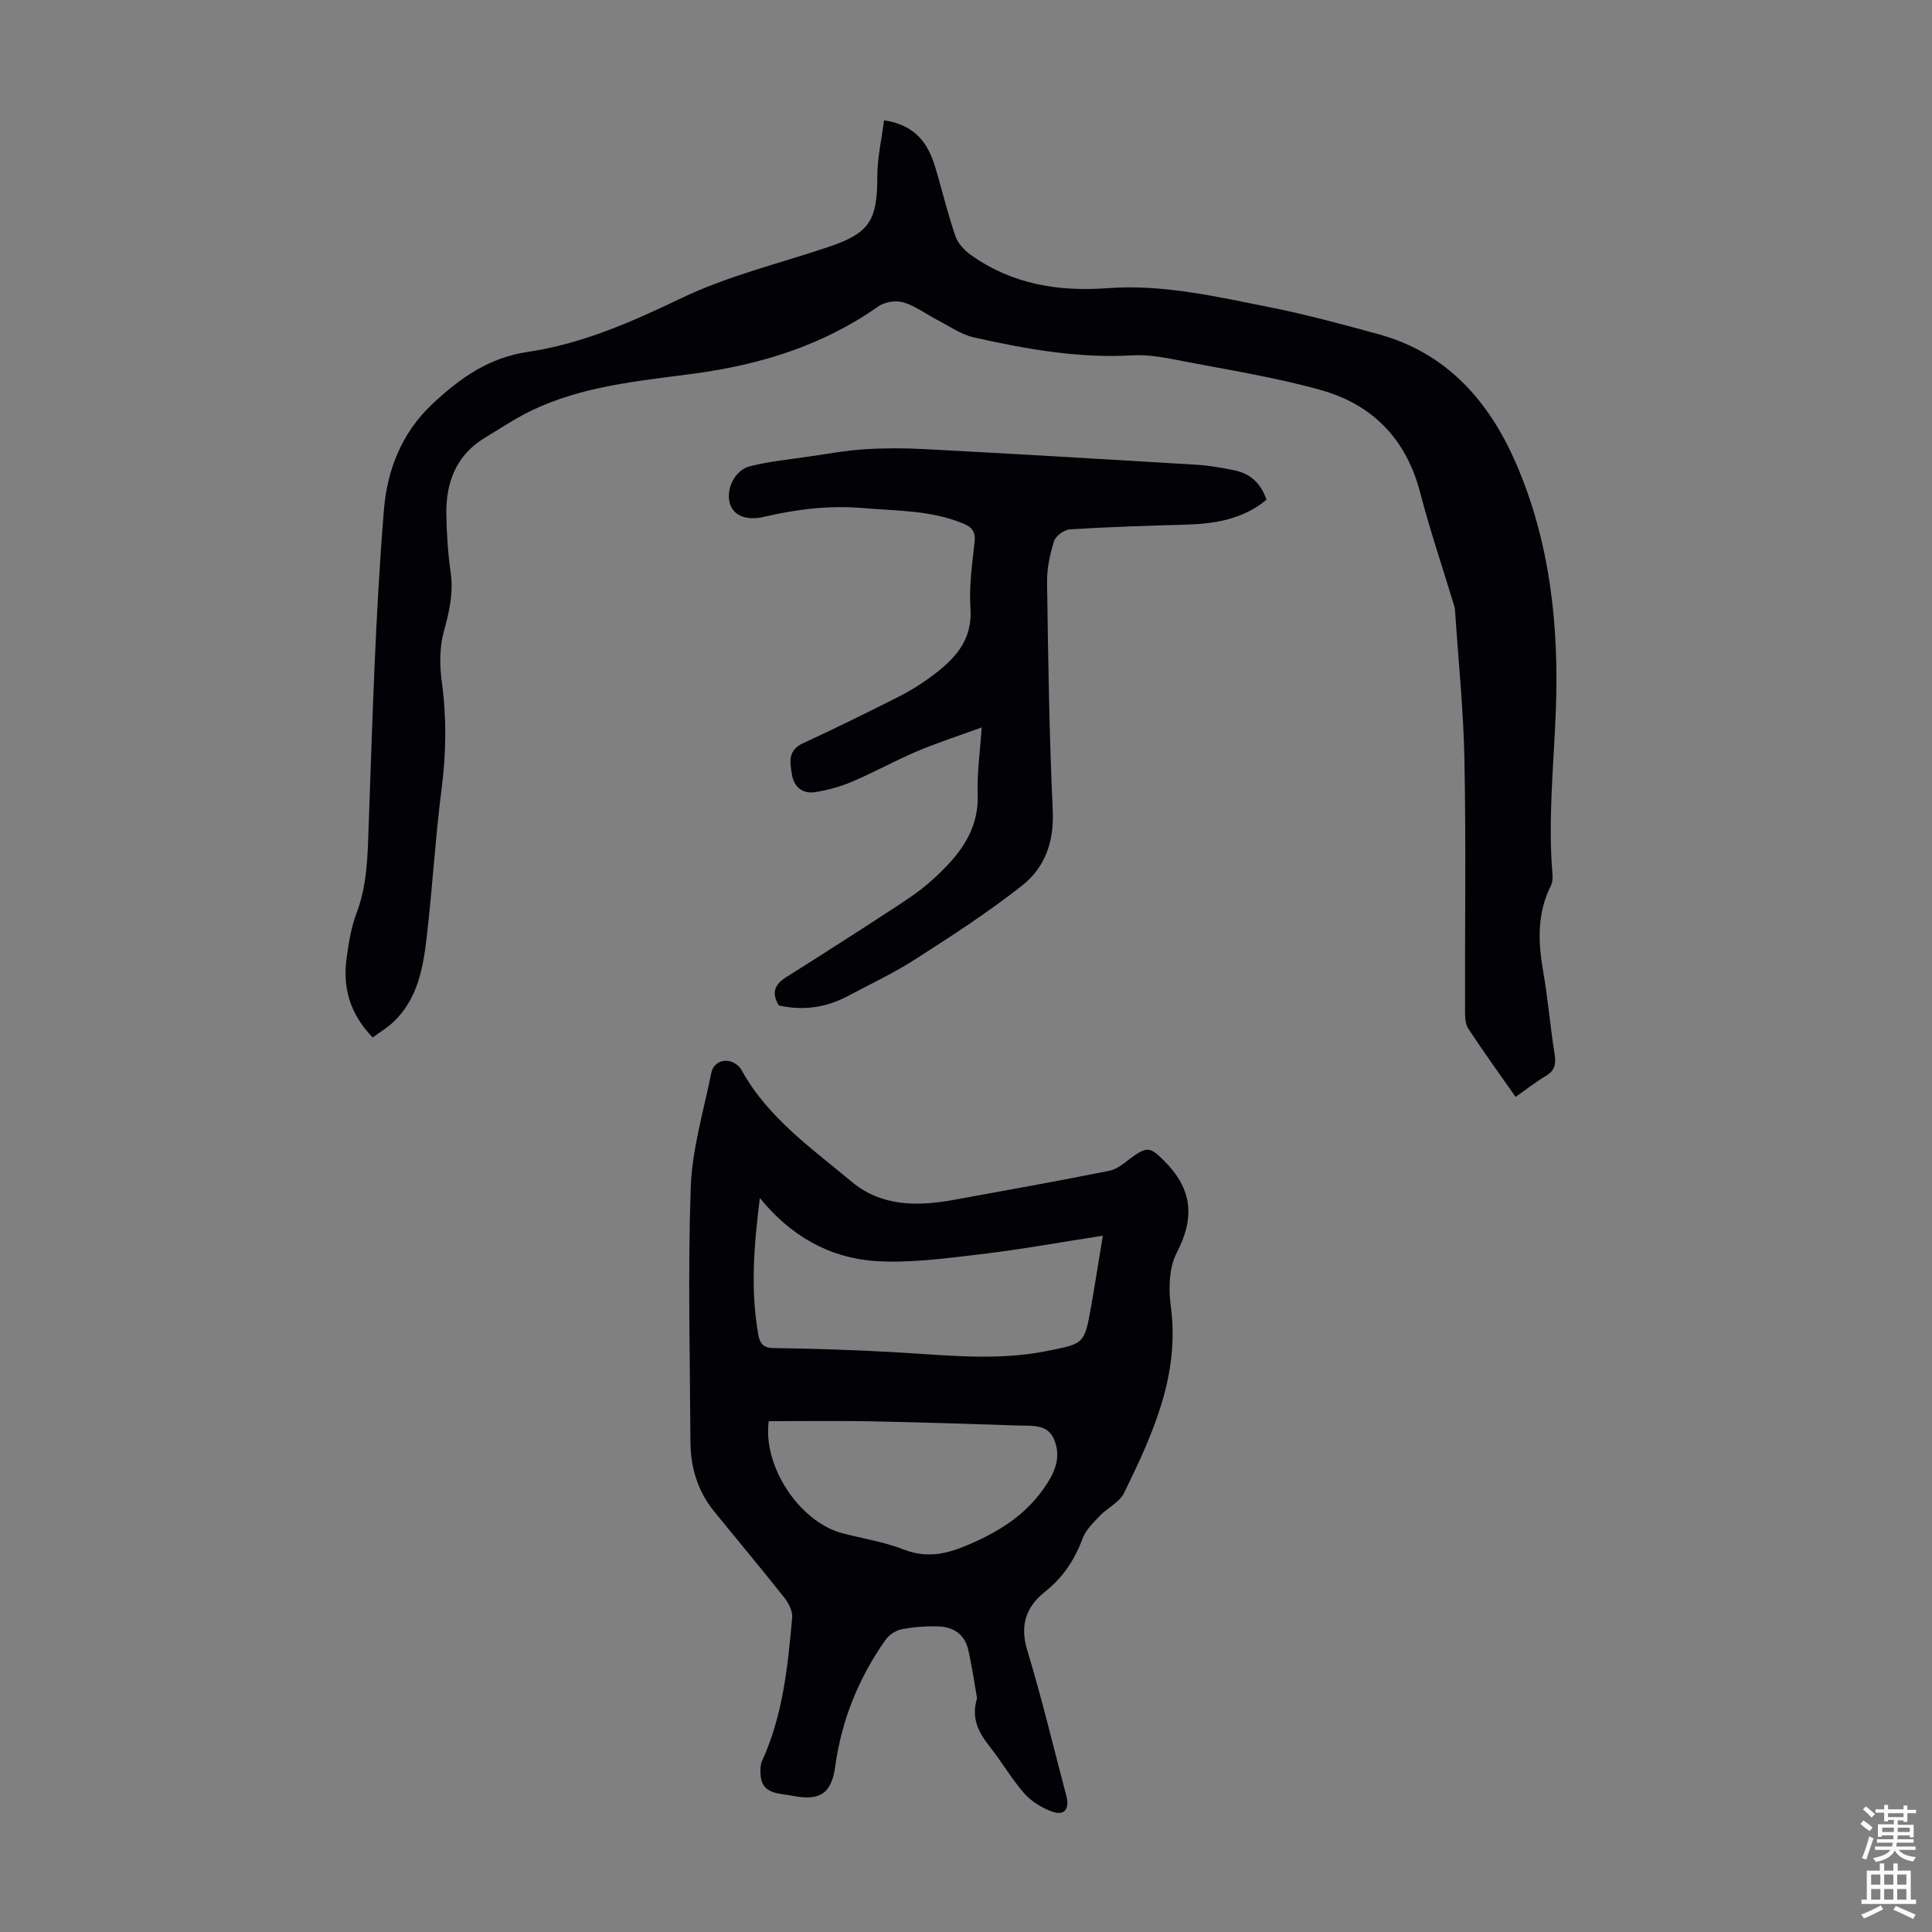 <svg enable-background="new 0 0 400 400" viewBox="0 0 400 400" xmlns="http://www.w3.org/2000/svg"><rect x="0" y="0" width="400" height="400" fill="#808080" stroke="none"/><g fill="#010106"><path d="m77.17 214.8c-4.72-4.85-6.27-10.35-5.4-16.53.44-3.09.93-6.26 2.03-9.15 2.28-6 2.32-12.17 2.54-18.45.77-21.69 1.38-43.41 3.14-65.04.65-7.98 3.46-15.81 10.04-21.99 5.82-5.46 11.73-9.59 19.75-10.78 11.27-1.68 21.5-6.19 31.78-11.12 9.6-4.61 20.19-7.16 30.36-10.57 8.61-2.89 10.24-5.45 10.23-14.68 0-3.8.89-7.6 1.39-11.58 6.53.96 9.16 4.83 10.64 9.82 1.4 4.71 2.54 9.5 4.13 14.15.52 1.51 1.87 2.96 3.22 3.92 8.52 6.06 18.1 7.62 28.38 6.86 11.39-.84 22.48 1.76 33.54 3.96 7.54 1.5 14.99 3.53 22.42 5.56 14.08 3.85 22.83 13.75 28.41 26.52 7.17 16.4 9.03 33.9 8.34 51.58-.44 11.28-1.64 22.52-.68 33.82.06.75-.01 1.63-.34 2.28-2.86 5.68-2.66 11.56-1.61 17.63 1 5.73 1.47 11.54 2.39 17.28.32 2.03.05 3.36-1.81 4.46-2.1 1.24-4.04 2.78-6.27 4.35-3.36-4.8-6.69-9.39-9.8-14.14-.66-1-.67-2.54-.67-3.84-.04-17.24.21-34.48-.12-51.72-.2-10.38-1.27-20.75-1.96-31.12-.02-.33-.11-.66-.21-.98-2.35-7.78-4.96-15.49-7.01-23.35-2.86-10.99-9.8-18.15-20.4-21.15-9.42-2.66-19.16-4.18-28.79-6.05-3.39-.66-6.9-1.38-10.3-1.18-11.2.65-22.08-1.29-32.88-3.71-2.64-.59-5.04-2.3-7.5-3.57-2.37-1.22-4.57-2.92-7.07-3.68-1.54-.47-3.89-.12-5.21.81-11.55 8.15-24.58 12.13-38.37 13.96-11.42 1.52-22.95 2.55-33.52 7.65-3.3 1.59-6.38 3.67-9.54 5.57-6.02 3.62-8.14 9.29-8.03 15.94.07 4.02.33 8.06.9 12.04.6 4.23-.3 8.08-1.41 12.13-.91 3.29-.9 7.03-.43 10.45 1 7.38.92 14.65-.03 22.04-1.32 10.31-1.91 20.7-3.12 31.03-.74 6.34-1.92 12.69-6.9 17.39-1.24 1.17-2.77 2.08-4.25 3.18z"/><path d="m202.29 351.6c-.55-3.11-1.05-6.64-1.85-10.11-.72-3.13-3.09-4.66-6.15-4.76-2.55-.08-5.16.11-7.65.6-1.22.24-2.61 1.18-3.33 2.22-5.54 7.89-9.08 16.57-10.39 26.2-.77 5.65-3.24 7.18-8.93 6.03-2.76-.56-6.44-.21-6.54-4.63-.02-.84-.03-1.79.31-2.53 4.33-9.43 5.34-19.56 6.25-29.69.12-1.32-.7-2.98-1.58-4.1-4.78-6.05-9.74-11.95-14.6-17.94-3.38-4.17-4.85-9.07-4.88-14.34-.1-17.57-.55-35.16.06-52.7.28-7.94 2.67-15.82 4.25-23.69.53-2.62 3.43-3.34 5.51-1.55.33.29.61.67.82 1.05 5.43 9.79 14.44 16.07 22.73 23 6.16 5.15 13.59 5.13 21.08 3.77 10.78-1.96 21.57-3.88 32.3-6.04 1.71-.34 3.25-1.77 4.75-2.86 3.22-2.31 3.87-1.86 6.54.78 5.88 5.83 6.44 11.74 2.64 19.06-1.61 3.09-1.72 7.45-1.23 11.06 1.91 14.25-3.73 26.5-9.67 38.66-.95 1.94-3.43 3.08-5.03 4.75-1.34 1.41-2.89 2.89-3.54 4.64-1.65 4.42-4.05 8.1-7.78 11.05-3.94 3.12-5.28 6.93-3.7 12.14 3.02 9.94 5.42 20.06 8.08 30.1.75 2.84-.42 4.27-3.08 3.25-2.07-.79-4.2-2.09-5.64-3.74-2.57-2.93-4.54-6.37-6.96-9.45-2.28-2.9-4.13-5.85-2.79-10.23zm-44.97-103.57c-1.19 9.52-1.99 18.82-.35 28.14.3 1.73.81 2.9 3.18 2.93 8.8.12 17.61.42 26.4.94 10.03.6 20.02 1.69 30.05-.3 7.85-1.56 7.91-1.39 9.29-9.19.85-4.76 1.58-9.55 2.44-14.71-8.88 1.37-17.12 2.87-25.42 3.85-7.17.84-14.45 1.85-21.59 1.4-9.62-.63-17.67-5.25-24-13.06zm1.84 46.21c-1.28 9.22 6.28 20.86 15.31 23.22 4.21 1.1 8.58 1.77 12.61 3.34 5.27 2.05 9.59.76 14.52-1.46 6.28-2.83 11.44-6.33 15.21-12.22 1.94-3.03 2.76-5.85 1.45-9.05-1.33-3.25-4.5-2.84-7.24-2.93-10.38-.34-20.76-.68-31.15-.88-6.89-.12-13.78-.02-20.71-.02z"/><path d="m203.24 150.61c-4.91 1.79-9.25 3.19-13.43 4.96-4.52 1.92-8.84 4.33-13.35 6.25-2.43 1.04-5.07 1.76-7.68 2.18-2.55.4-4.39-1.01-4.81-3.6-.41-2.49-.96-5.03 2.29-6.52 6.7-3.08 13.31-6.36 19.89-9.68 2.28-1.15 4.49-2.53 6.55-4.05 4.8-3.52 8.7-7.42 8.22-14.26-.32-4.53.38-9.16.86-13.72.22-2.06-.51-3.01-2.31-3.76-6.68-2.79-13.76-2.62-20.77-3.22s-13.81.24-20.6 1.83c-3.64.85-6.26-.31-6.99-2.79-.85-2.91.97-6.89 4.14-7.69 4.08-1.03 8.31-1.44 12.49-2.05 3.74-.55 7.49-1.24 11.25-1.47 4.1-.26 8.24-.26 12.35-.04 18.76 1 37.51 2.09 56.26 3.23 2.66.16 5.32.63 7.95 1.16 3.32.67 5.53 2.71 6.66 6.1-4.95 4.09-10.78 5-16.91 5.16-7.93.21-15.87.47-23.79.97-1.18.07-2.94 1.36-3.28 2.44-.86 2.73-1.49 5.67-1.45 8.52.23 15.77.45 31.55 1.18 47.31.3 6.43-1.63 11.75-6.34 15.47-6.99 5.51-14.51 10.38-22.01 15.2-4.5 2.89-9.38 5.18-14.11 7.7-4.52 2.41-9.29 3.03-14.24 1.93-1.58-2.54-.92-4.33 1.5-5.85 7.37-4.64 14.71-9.34 22.01-14.11 2.8-1.83 5.65-3.67 8.12-5.91 5.29-4.78 9.83-9.99 9.53-17.93-.16-4.2.48-8.44.82-13.76z"/></g><path d="m385.2 377.6.6-.7c.6.4 1.3.9 1.9 1.5l-.6.7c-.8-.5-1.4-1-1.9-1.5zm.3 7.1c.6-1.4 1.1-2.9 1.5-4.5.3.1.6.3.9.4-.5 1.4-1 2.9-1.5 4.4zm.2-10.1.6-.6c.7.5 1.3 1.1 1.9 1.6l-.7.7c-.6-.6-1.2-1.2-1.8-1.7zm8.4-.8h.8v.9h1.8v.7h-1.8v1.8h-.8v-.3h-1.2v.9h3.3v2.6h-.8v-.4h-2.5c0 .3 0 .6-.1.8h3.4v.7h-3.5c0 .3-.1.6-.1.8h4v.7h-3.5c.7.9 1.9 1.3 3.6 1.5-.2.2-.4.5-.6.9-1.9-.3-3.2-1.1-3.8-2.3-.5 1.1-1.8 2-3.9 2.4-.2-.3-.4-.5-.6-.8 1.9-.4 3.1-.9 3.6-1.7h-3.2v-.7h3.5c.1-.2.1-.5.2-.8h-3.3v-.7h3.4c0-.2 0-.5 0-.8h-2.4v.3h-.8v-2.6h3.3v-.9h-1.2v.3h-.8v-1.8h-1.8v-.7h1.8v-.9h.8v.9h3.2zm-4.4 5.5h2.4c0-.3 0-.6 0-.9h-2.4zm1.2-3.1h3.2v-.8h-3.2zm4.4 2.2h-2.4v.9h2.5v-.9z" fill="#fcfbfa"/><path d="m389.2 385.8h.9v1.5h1.9v-1.5h.9v1.5h2.7v6h1.1v.9h-11.3v-.9h1.1v-6h2.7zm.2 8.7.5.8c-1.2.6-2.5 1.3-4 1.9-.2-.3-.3-.6-.6-.8 1.6-.6 3-1.3 4.1-1.9zm-2-4.3h1.9v-2.1h-1.9zm0 3.1h1.9v-2.2h-1.9zm2.7-3.1h1.9v-2.1h-1.9zm0 3.1h1.9v-2.2h-1.9zm2.4 1.3c1.4.6 2.7 1.2 4.1 1.8l-.5.9c-1.5-.7-2.8-1.4-4.1-1.9zm2.2-6.5h-1.9v2.1h1.9zm-1.9 5.2h1.9v-2.2h-1.9z" fill="#fcfbfa"/></svg>